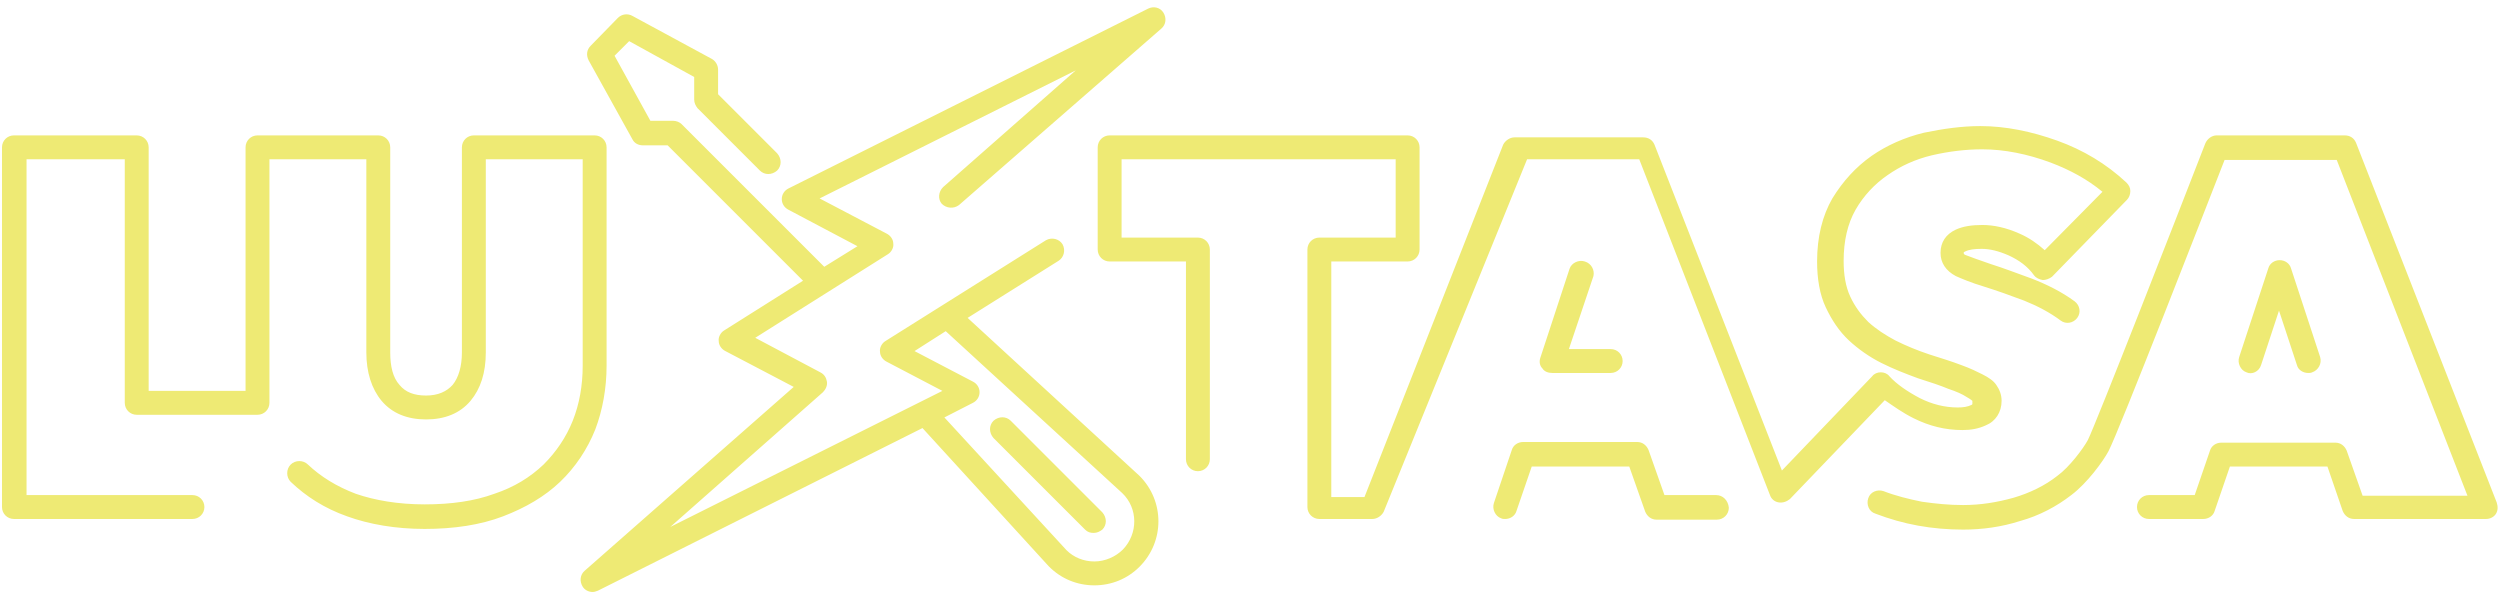 <?xml version="1.0" encoding="UTF-8"?>
<svg xmlns="http://www.w3.org/2000/svg" xmlns:xlink="http://www.w3.org/1999/xlink" version="1.1" id="Capa_1" x="0px" y="0px" viewBox="0 0 376.7 90.4" style="enable-background:new 0 0 376.7 90.4;" xml:space="preserve">
<style type="text/css">
	.st0{fill:none;}
	.st1{fill:#EEEA74;}
</style>
<g>
	<g>
		<g>
			<polygon class="st0" points="158.5,37.8 134.3,53 145.8,59.1 89.3,87.4 122.7,57.9 110.1,51.3 132.8,37 119.6,30.1 173.8,3      143.4,29.8    "></polygon>
		</g>
	</g>
	<path class="st1" d="M376.2,75.7l-21.2-54.2c-0.3-0.7-0.9-1.1-1.7-1.1H334c-0.7,0-1.4,0.5-1.7,1.2c-4.5,11.6-16.5,42.3-17.7,44.7   c-0.7,1.3-2.8,4.1-4.6,5.4c-1.9,1.5-4.2,2.6-6.6,3.3c-2.5,0.7-5,1.1-7.6,1.1c-2.1,0-4.1-0.2-6.2-0.5c-2-0.4-4-0.9-5.8-1.6   c-0.9-0.3-2,0.1-2.3,1.1c-0.3,0.9,0.1,2,1.1,2.3c2.1,0.8,4.2,1.4,6.4,1.8c2.2,0.4,4.5,0.6,6.8,0.6c2.9,0,5.8-0.4,8.6-1.3   c2.9-0.8,5.5-2.2,7.7-3.9c2.4-1.8,4.8-5.1,5.6-6.6c1.5-2.8,14.8-37,17.5-43.9h16.9l19.7,50.6H356l-2.4-6.8   c-0.3-0.7-0.9-1.2-1.7-1.2h-17.2c-0.8,0-1.5,0.5-1.7,1.2l-2.3,6.7h-6.9c-1,0-1.8,0.8-1.8,1.8c0,1,0.8,1.8,1.8,1.8h8.2   c0.8,0,1.5-0.5,1.7-1.2l2.3-6.7h14.7L353,77c0.3,0.7,0.9,1.2,1.7,1.2h19.9c0.6,0,1.2-0.3,1.5-0.8C376.4,76.9,376.4,76.3,376.2,75.7   z M258.6,74.6h-7.8l-2.4-6.8c-0.3-0.7-0.9-1.2-1.7-1.2h-17.2c-0.8,0-1.5,0.5-1.7,1.2l-2.7,8c-0.3,0.9,0.2,2,1.1,2.3   c0.2,0.1,0.4,0.1,0.6,0.1c0.8,0,1.5-0.5,1.7-1.2l2.3-6.7h14.7l2.4,6.8c0.3,0.7,0.9,1.2,1.7,1.2h9.1c1,0,1.8-0.8,1.8-1.8   C260.4,75.4,259.6,74.6,258.6,74.6z M91.4,55.1V22.2c0-1-0.8-1.8-1.8-1.8H71.4c-1,0-1.8,0.8-1.8,1.8v30.9c0,2.1-0.5,3.8-1.4,4.9   c-0.9,1-2.2,1.6-4,1.6c-1.8,0-3.1-0.5-4-1.6c-1-1.1-1.4-2.8-1.4-4.9V22.2c0-1-0.8-1.8-1.8-1.8H38.8c-1,0-1.8,0.8-1.8,1.8v36.7H22.4   V22.2c0-1-0.8-1.8-1.8-1.8H2.1c-1,0-1.8,0.8-1.8,1.8v54.2c0,1,0.8,1.8,1.8,1.8h26.9c1,0,1.8-0.8,1.8-1.8c0-1-0.8-1.8-1.8-1.8H4V24   h14.8v36.7c0,1,0.8,1.8,1.8,1.8h18c0,0,0.1,0,0.1,0c0,0,0.1,0,0.1,0c1,0,1.8-0.8,1.8-1.8V24h14.6v29.1c0,3,0.8,5.5,2.3,7.3   c1.6,1.9,3.9,2.8,6.7,2.8c2.8,0,5.1-0.9,6.7-2.8c1.5-1.8,2.3-4.2,2.3-7.3V24h14.6v31.1c0,3-0.5,5.8-1.5,8.3c-1,2.5-2.5,4.7-4.4,6.6   c-2,1.9-4.4,3.4-7.4,4.4c-3,1.1-6.5,1.6-10.5,1.6c-4,0-7.5-0.6-10.4-1.6c-2.9-1.1-5.3-2.6-7.2-4.4c-0.7-0.7-1.9-0.7-2.6,0   c-0.7,0.7-0.7,1.9,0,2.6c2.3,2.2,5.1,4,8.5,5.2c3.3,1.2,7.3,1.9,11.7,1.9c4.4,0,8.4-0.6,11.8-1.9c3.4-1.3,6.3-3,8.6-5.2   c2.3-2.2,4.1-4.9,5.3-7.9C90.8,61.8,91.4,58.5,91.4,55.1z M340.7,55l2.7-8.2l2.7,8.2c0.2,0.8,1,1.2,1.7,1.2c0.2,0,0.4,0,0.6-0.1   c0.9-0.3,1.5-1.3,1.2-2.3l-4.4-13.4c-0.2-0.7-0.9-1.2-1.7-1.2h0c-0.8,0-1.5,0.5-1.7,1.2l-4.4,13.4c-0.3,0.9,0.2,2,1.1,2.3   C339.3,56.5,340.4,56,340.7,55z M238.8,39.4c-0.9-0.3-2,0.2-2.3,1.1l-4.4,13.4c-0.2,0.6-0.1,1.2,0.3,1.6c0.3,0.5,0.9,0.7,1.5,0.7   h8.8c1,0,1.8-0.8,1.8-1.8s-0.8-1.8-1.8-1.8h-6.3l3.7-11C240.3,40.7,239.8,39.7,238.8,39.4z M288.3,63c2.4,1.2,4.8,1.8,7.4,1.8   c1.3,0,2.4-0.2,3.5-0.7c1.5-0.6,2.4-2,2.4-3.7c0-0.9-0.3-1.7-0.8-2.4c-0.4-0.6-1.1-1.1-2.1-1.6c-0.8-0.4-1.8-0.9-3.2-1.4   c-1.3-0.5-2.9-1-4.8-1.6c-1.8-0.6-3.5-1.3-5.1-2.1c-1.5-0.8-2.9-1.7-4.1-2.8c-1.1-1.1-2-2.3-2.7-3.8c-0.7-1.5-1-3.3-1-5.4   c0-3,0.6-5.6,1.8-7.7c1.2-2.1,2.9-3.9,4.8-5.2c2-1.4,4.2-2.4,6.7-3c2.6-0.6,5.1-0.9,7.6-0.9c3.3,0,6.8,0.7,10.3,2   c2.9,1.1,5.5,2.5,7.8,4.4l-8.7,8.8c-1.1-1-2.4-1.9-3.8-2.5c-2-0.9-3.9-1.3-5.6-1.3c-1.6,0-2.9,0.2-4,0.7c-1.5,0.7-2.3,1.9-2.3,3.5   c0,1.5,0.8,2.7,2.3,3.5c0.9,0.4,2.3,1,4.3,1.6c1.9,0.6,3.9,1.3,6,2.1c2,0.8,3.9,1.8,5.5,3c0.8,0.6,1.9,0.4,2.5-0.4   c0.6-0.8,0.4-1.9-0.4-2.5c-1.9-1.4-4.1-2.5-6.4-3.4c-2.2-0.8-4.3-1.6-6.2-2.2c-1.8-0.6-3.1-1.1-3.9-1.4c-0.2-0.1-0.2-0.2-0.2-0.2   c0,0,0,0,0-0.1c0-0.1,0-0.1,0-0.1c0,0,0,0,0.2-0.1c0.6-0.3,1.4-0.4,2.5-0.4c1.2,0,2.5,0.3,4.1,1c1.5,0.7,2.8,1.6,3.8,3   c0.3,0.4,0.8,0.6,1.3,0.7c0.5,0,1-0.2,1.4-0.5l11.3-11.6c0.3-0.3,0.5-0.8,0.5-1.3c0-0.5-0.2-0.9-0.6-1.3c-3-2.8-6.5-4.9-10.4-6.3   c-3.9-1.4-7.8-2.2-11.6-2.2c-2.8,0-5.6,0.4-8.5,1c-2.9,0.7-5.6,1.9-7.9,3.5c-2.4,1.7-4.3,3.8-5.9,6.4c-1.5,2.6-2.3,5.8-2.3,9.5   c0,2.6,0.4,5,1.3,6.9c0.9,1.9,2,3.6,3.5,5c1.4,1.3,3.1,2.5,4.9,3.4c1.8,0.9,3.6,1.6,5.5,2.3c1.9,0.6,3.4,1.1,4.6,1.6   c1.2,0.4,2.1,0.8,2.7,1.2c0.7,0.4,0.9,0.6,0.9,0.6c0,0,0,0,0,0.2c0,0.2,0,0.3,0,0.3c0,0,0,0-0.1,0.1c-0.6,0.3-1.3,0.4-2.1,0.4   c-2,0-3.9-0.5-5.7-1.4c-1.9-1-3.5-2.1-4.6-3.3c-0.3-0.4-0.8-0.6-1.3-0.6c-0.5,0-1,0.2-1.3,0.6l-13.6,14.2l-19.2-49.1   c-0.3-0.7-0.9-1.1-1.7-1.1h-19.4c-0.7,0-1.4,0.5-1.7,1.1l-20.9,53.1h-5V39.4h11.5c1,0,1.8-0.8,1.8-1.8V22.2c0-1-0.8-1.8-1.8-1.8   h-44.9c-1,0-1.8,0.8-1.8,1.8v15.4c0,1,0.8,1.8,1.8,1.8h11.5v29.8c0,1,0.8,1.8,1.8,1.8c1,0,1.8-0.8,1.8-1.8V37.6   c0-1-0.8-1.8-1.8-1.8h-11.5V24h41.3v11.8h-11.5c-1,0-1.8,0.8-1.8,1.8v38.8c0,1,0.8,1.8,1.8,1.8h8c0.7,0,1.4-0.5,1.7-1.1L230.1,24   H247l19.7,50.6c0.2,0.6,0.7,1,1.3,1.1c0.6,0.1,1.2-0.1,1.7-0.5l14.3-14.9C285.3,61.2,286.7,62.2,288.3,63z M152.3,63.4   c-0.7-0.7-1.8-0.7-2.6,0c-0.7,0.7-0.7,1.8,0,2.6l13.8,13.8c0.4,0.4,0.8,0.5,1.3,0.5c0.5,0,0.9-0.2,1.3-0.5c0.7-0.7,0.7-1.8,0-2.6   L152.3,63.4z M171.7,71.7l-25.9-23.8l13.7-8.6c0.8-0.5,1.1-1.6,0.6-2.5c-0.5-0.8-1.6-1.1-2.5-0.6l-24.2,15.2   c-0.5,0.3-0.9,1-0.8,1.6c0,0.6,0.4,1.2,1,1.5l8.4,4.4l-41,20.5l23-20.3c0.4-0.4,0.7-1,0.6-1.6c-0.1-0.6-0.4-1.1-1-1.4l-9.8-5.2   l20-12.6c0.5-0.3,0.9-1,0.8-1.6c0-0.6-0.4-1.2-1-1.5l-10.1-5.3l38.6-19.3l-20,17.6c-0.7,0.7-0.8,1.8-0.2,2.5   c0.7,0.7,1.8,0.8,2.6,0.2L175,4.3c0.7-0.6,0.8-1.6,0.3-2.4c-0.5-0.8-1.5-1-2.3-0.6l-54.2,27.1c-0.6,0.3-1,0.9-1,1.6   c0,0.7,0.4,1.3,1,1.6l10.4,5.5l-5,3.1l-21.5-21.5c-0.3-0.3-0.8-0.5-1.3-0.5H98l-5.4-9.8l2.2-2.2l9.8,5.4v3.4c0,0.5,0.2,0.9,0.5,1.3   l9.4,9.4c0.7,0.7,1.8,0.7,2.6,0c0.7-0.7,0.7-1.8,0-2.6l-8.9-8.9v-3.7c0-0.7-0.4-1.3-0.9-1.6L95.3,2.4c-0.7-0.4-1.6-0.3-2.2,0.3   L89,6.9c-0.6,0.6-0.7,1.4-0.3,2.2l6.6,11.9c0.3,0.6,0.9,0.9,1.6,0.9h3.7l20.4,20.4l-11.9,7.5c-0.5,0.3-0.9,1-0.8,1.6   c0,0.6,0.4,1.2,1,1.5l10.3,5.4L88.1,86c-0.7,0.6-0.8,1.6-0.3,2.4c0.3,0.5,0.9,0.8,1.5,0.8c0.3,0,0.5-0.1,0.8-0.2l48.9-24.5   L158,85.3c0,0,0,0,0.1,0.1c1.8,1.8,4.2,2.8,6.8,2.8c2.6,0,5-1,6.8-2.8C175.5,81.6,175.5,75.5,171.7,71.7   C171.7,71.7,171.7,71.7,171.7,71.7z M169.2,82.8c-1.1,1.1-2.7,1.8-4.3,1.8c-1.6,0-3.1-0.6-4.2-1.7l-18.4-20l4.3-2.2   c0.6-0.3,1-0.9,1-1.6c0-0.7-0.4-1.3-1-1.6l-8.8-4.6l4.7-3l26.6,24.4C171.5,76.6,171.5,80.4,169.2,82.8z"></path>
</g>
</svg>
